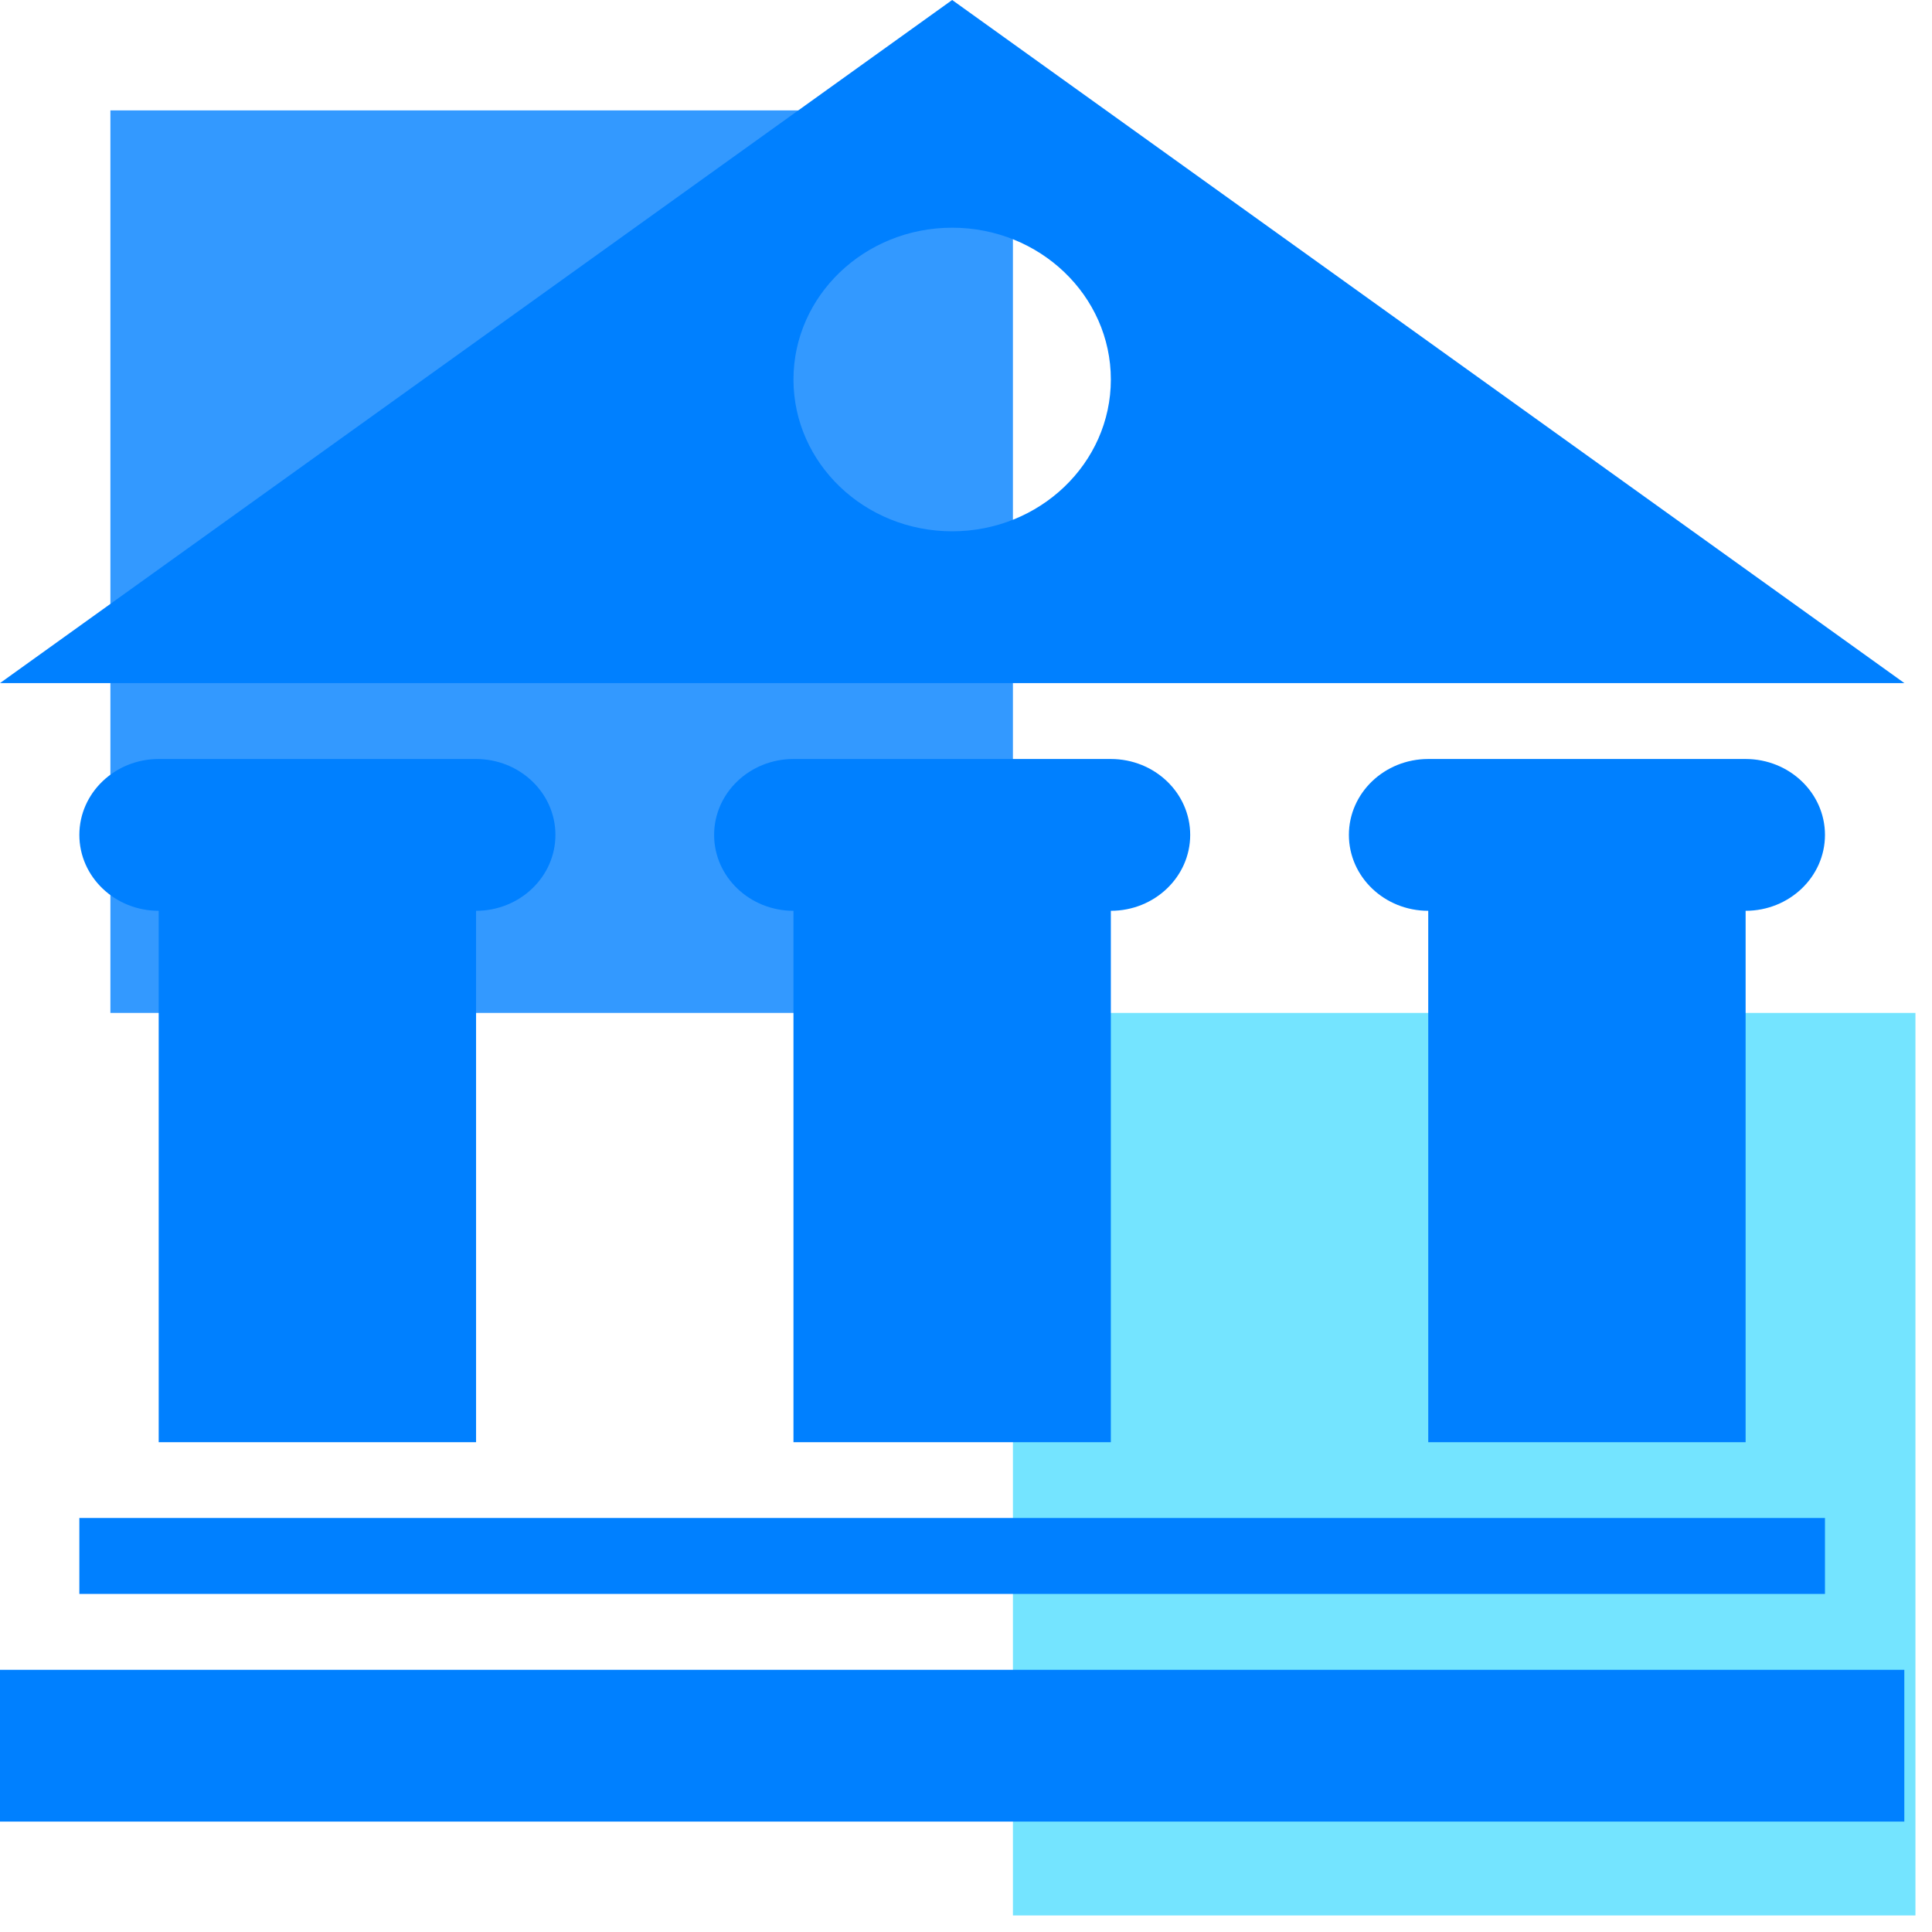 <?xml version="1.0" encoding="UTF-8"?>
<svg xmlns="http://www.w3.org/2000/svg" width="70" height="70" viewBox="0 0 70 70" fill="none">
  <rect x="4" y="4" width="32.7" height="32.7" fill="#0080FF" fill-opacity="0.8"></rect>
  <rect x="36.7" y="36.7" width="32.7" height="32.7" fill="#52DDFF" fill-opacity="0.8"></rect>
  <path fill-rule="evenodd" clip-rule="evenodd" d="M68.997 66H0V60.5H68.997V66ZM66.122 57.75H2.875V55H66.122V57.75ZM17.249 52.253H5.75V33C4.163 33 2.875 31.768 2.875 30.25C2.875 28.732 4.163 27.5 5.75 27.5H17.249C18.836 27.5 20.124 28.732 20.124 30.25C20.124 31.768 18.836 33 17.249 33V52.253ZM40.248 52.253H28.749V33C27.162 33 25.874 31.768 25.874 30.25C25.874 28.732 27.162 27.5 28.749 27.5H40.248C41.835 27.5 43.123 28.732 43.123 30.25C43.123 31.768 41.835 33 40.248 33V52.253ZM63.247 52.253H51.748V33C50.161 33 48.873 31.768 48.873 30.25C48.873 28.732 50.161 27.5 51.748 27.5H63.247C64.834 27.5 66.122 28.732 66.122 30.25C66.122 31.768 64.834 33 63.247 33V52.253ZM34.499 0L0 24.75H69L34.499 0ZM34.499 8.25C37.672 8.25 40.248 10.714 40.248 13.75C40.248 16.786 37.672 19.25 34.499 19.25C31.325 19.25 28.749 16.786 28.749 13.75C28.749 10.714 31.325 8.25 34.499 8.25Z" fill="#0080FF"></path>
</svg>
